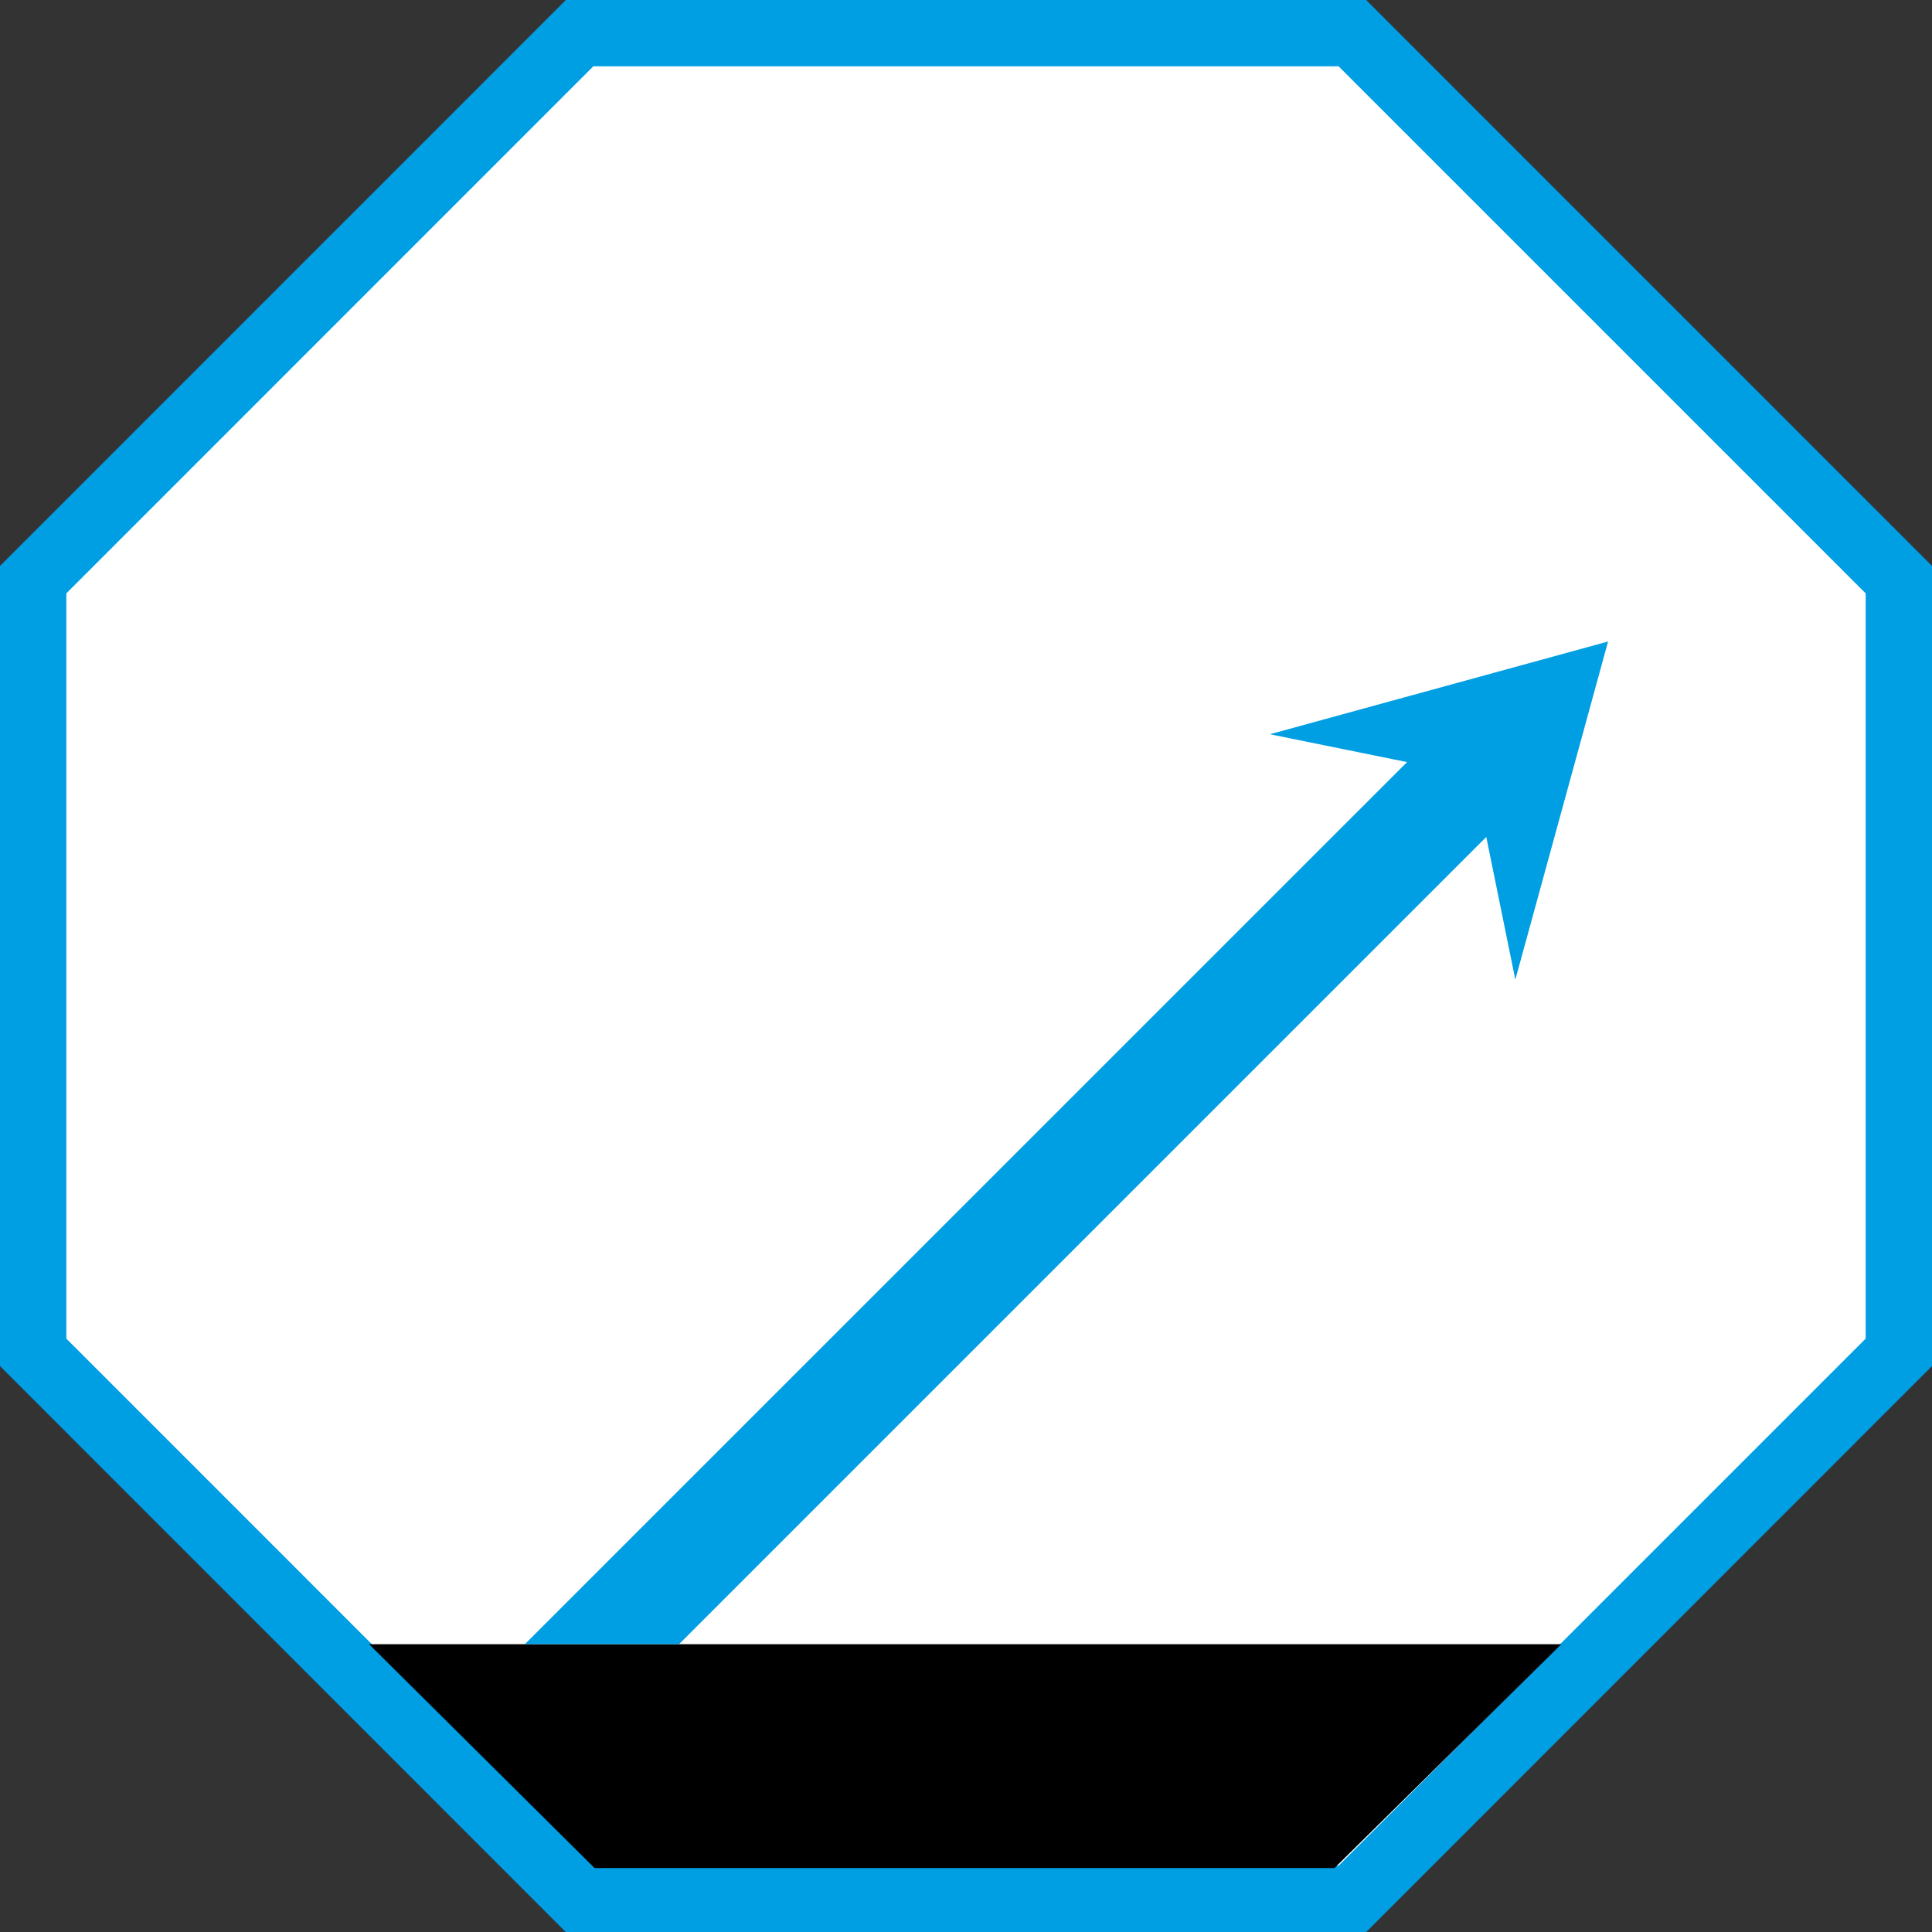 <?xml version="1.0" encoding="utf-8"?>
<!-- Generator: Adobe Illustrator 15.1.0, SVG Export Plug-In . SVG Version: 6.00 Build 0)  -->
<!DOCTYPE svg PUBLIC "-//W3C//DTD SVG 1.1//EN" "http://www.w3.org/Graphics/SVG/1.1/DTD/svg11.dtd">
<svg version="1.1" id="Calque_1" xmlns="http://www.w3.org/2000/svg" xmlns:xlink="http://www.w3.org/1999/xlink" x="0px" y="0px"
	 width="24px" height="24.001px" viewBox="0 0 24 24.001" enable-background="new 0 0 24 24.001" xml:space="preserve">
<rect x="0" y="0" width="24" height="24.001" fill="#333333" stroke="none"/>
<polygon fill="#FFFFFF" points="7.2,0.412 0.412,7.2 0.412,16.8 7.2,23.589 16.8,23.589 23.588,16.8 23.588,7.2 16.8,0.412 "/>
<path fill="#009EE3" d="M0.824,16.629V7.371L7.37,0.824h9.259l6.547,6.547v9.258l-6.547,6.547H7.37L0.824,16.629z M7.029,0L0,7.03
	v9.94l7.029,7.031h9.942L24,16.97V7.03L16.971,0H7.029z"/>
<polygon points="4.585,20.425 19.395,20.425 16.577,23.206 7.386,23.206 "/>
<polygon fill="#009EE3" points="15.775,9.121 17.479,9.467 6.521,20.424 8.436,20.424 18.463,10.397 18.824,12.169 19.976,7.969 "/>
</svg>
